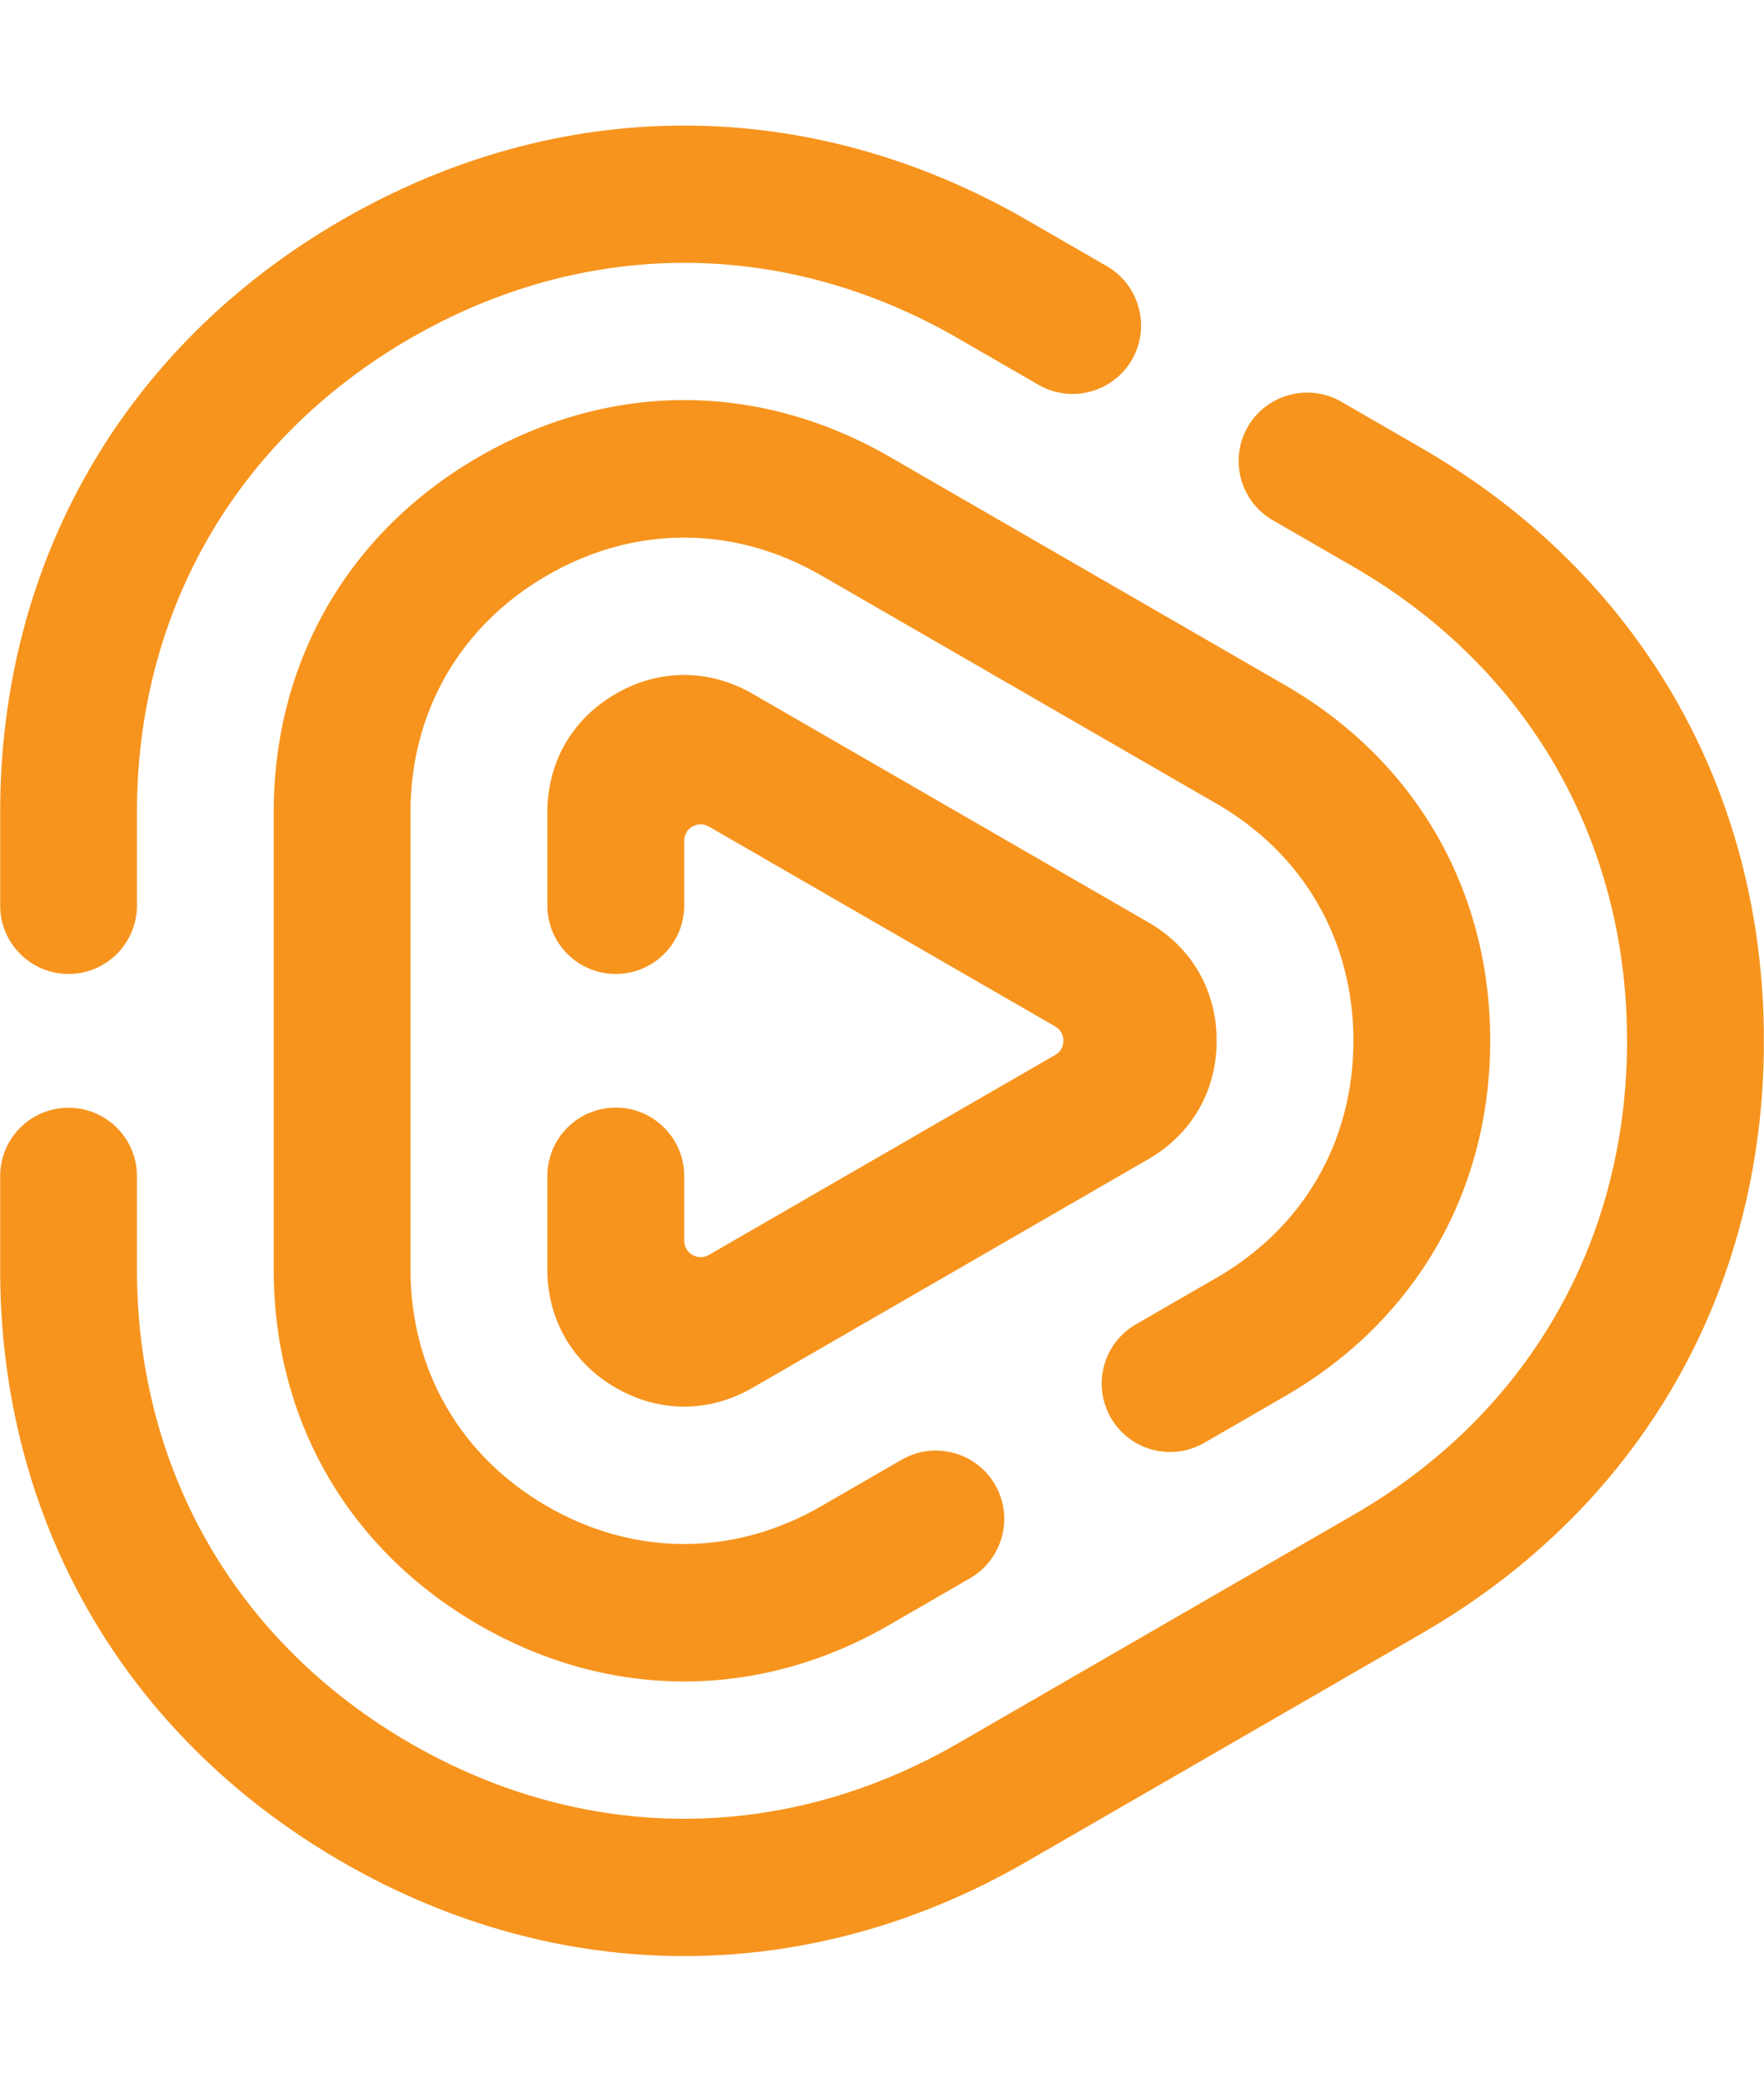 <?xml version="1.0" encoding="utf-8"?>
<!-- Generator: Adobe Illustrator 22.0.1, SVG Export Plug-In . SVG Version: 6.00 Build 0)  -->
<svg version="1.1" id="Layer_1" xmlns="http://www.w3.org/2000/svg" xmlns:xlink="http://www.w3.org/1999/xlink" x="0px" y="0px"
	 viewBox="0 0 2119 2500" style="enable-background:new 0 0 2119 2500;" xml:space="preserve">
<style type="text/css">
	.st0{clip-path:url(#SVGID_2_);fill:#F7941D;}
</style>
<g>
	<g>
		<defs>
			<path id="SVGID_1_" d="M739.7,833.2c-52.3,30.2-82.1,82-82.2,142.3v112c0,45.4,36.8,82.2,82.2,82.2c45.4,0,82.2-36.8,82.2-82.2
				v-77.7c0-7.3,3.6-13.5,9.9-17.1c6.3-3.6,13.5-3.6,19.8,0l207.9,120l208,120c6.3,3.7,9.9,9.9,9.9,17.2c0,7.3-3.6,13.5-9.9,17.1
				l-207.9,120l-208,120.1c-6.3,3.6-13.5,3.6-19.8,0c-6.3-3.6-9.9-9.9-9.9-17.1v-77.6c0-45.4-36.8-82.2-82.2-82.2
				c-45.4,0-82.2,36.8-82.2,82.2v112c0,60.3,30,112.1,82.2,142.3c52.2,30.1,112.1,30.2,164.3,0l475.3-274.5
				c52.3-30.2,82.2-82,82.2-142.3c0-60.4-29.9-112.2-82.2-142.3L904,833.2c-26.1-15.1-54.2-22.6-82.1-22.6
				C793.8,810.6,765.8,818.1,739.7,833.2 M575.3,548.6c-156.8,90.5-246.5,245.9-246.5,427v548.9c0,181,89.7,336.5,246.5,427
				c156.7,90.5,336.2,90.6,493,0l97-56.1h0c39.2-22.7,52.7-72.9,30.1-112.2c-22.7-39.3-73-52.8-112.3-30.1l-97,56
				c-104.5,60.3-224.2,60.3-328.7,0c-104.5-60.3-164.3-164-164.3-284.7l0-548.9c0-120.7,59.9-224.3,164.4-284.6
				c104.5-60.4,224.2-60.3,328.7,0l475.3,274.4c104.5,60.3,164.3,164,164.3,284.6c0,120.7-59.8,224.3-164.3,284.6l-97,56
				c-39.3,22.7-52.8,72.9-30.1,112.2c22.7,39.3,72.9,52.8,112.2,30.1l97-56c156.8-90.5,246.5-246,246.5-427
				c0-181-89.7-336.5-246.5-427l-475.3-274.4c-78.4-45.2-162.5-67.9-246.5-67.9S653.7,503.4,575.3,548.6 M1498.9,512.6
				c-22.7,39.3-9.2,89.5,30.1,112.2l96.8,55.9c209.1,120.7,328.7,327.9,328.7,569.3c0,241.4-119.6,448.7-328.6,569.3
				c-158.5,91.4-316.9,183-475.3,274.5c-209.1,120.6-448.3,120.7-657.4,0c-209-120.7-328.7-328-328.7-569.3v-112
				c0-45.4-36.8-82.1-82.2-82.1c-45.4,0-82.1,36.8-82.1,82.1v112c0,301.7,149.5,560.8,410.8,711.6c261.3,150.8,560.4,150.8,821.7,0
				c158.5-91.5,316.9-183,475.4-274.5c261.3-150.8,410.8-409.9,410.8-711.6c0-301.7-149.6-560.8-410.8-711.6l-96.8-55.9h0
				c-12.9-7.5-27.1-11-41-11C1541.8,471.5,1514.1,486.2,1498.9,512.6 M411,264C149.7,414.8,0.2,673.9,0.2,975.5l0,112
				c0,45.4,36.8,82.2,82.1,82.2c45.4,0,82.2-36.8,82.2-82.2v-112c0-241.4,119.7-448.6,328.7-569.3c209-120.7,448.3-120.7,657.4,0
				l96.8,55.9c39.3,22.7,89.6,9.2,112.3-30.1c22.7-39.3,9.2-89.5-30.1-112.3l-96.8-55.9C1102.1,188.6,962,150.8,821.9,150.8
				C681.8,150.8,541.7,188.6,411,264"/>
		</defs>
		<clipPath id="SVGID_2_">
			<use xlink:href="#SVGID_1_"  style="overflow:visible;"/>
		</clipPath>
		<rect x="0.1" y="150.8" class="st0" width="2118.7" height="2236.1"/>
	</g>
</g>
</svg>
